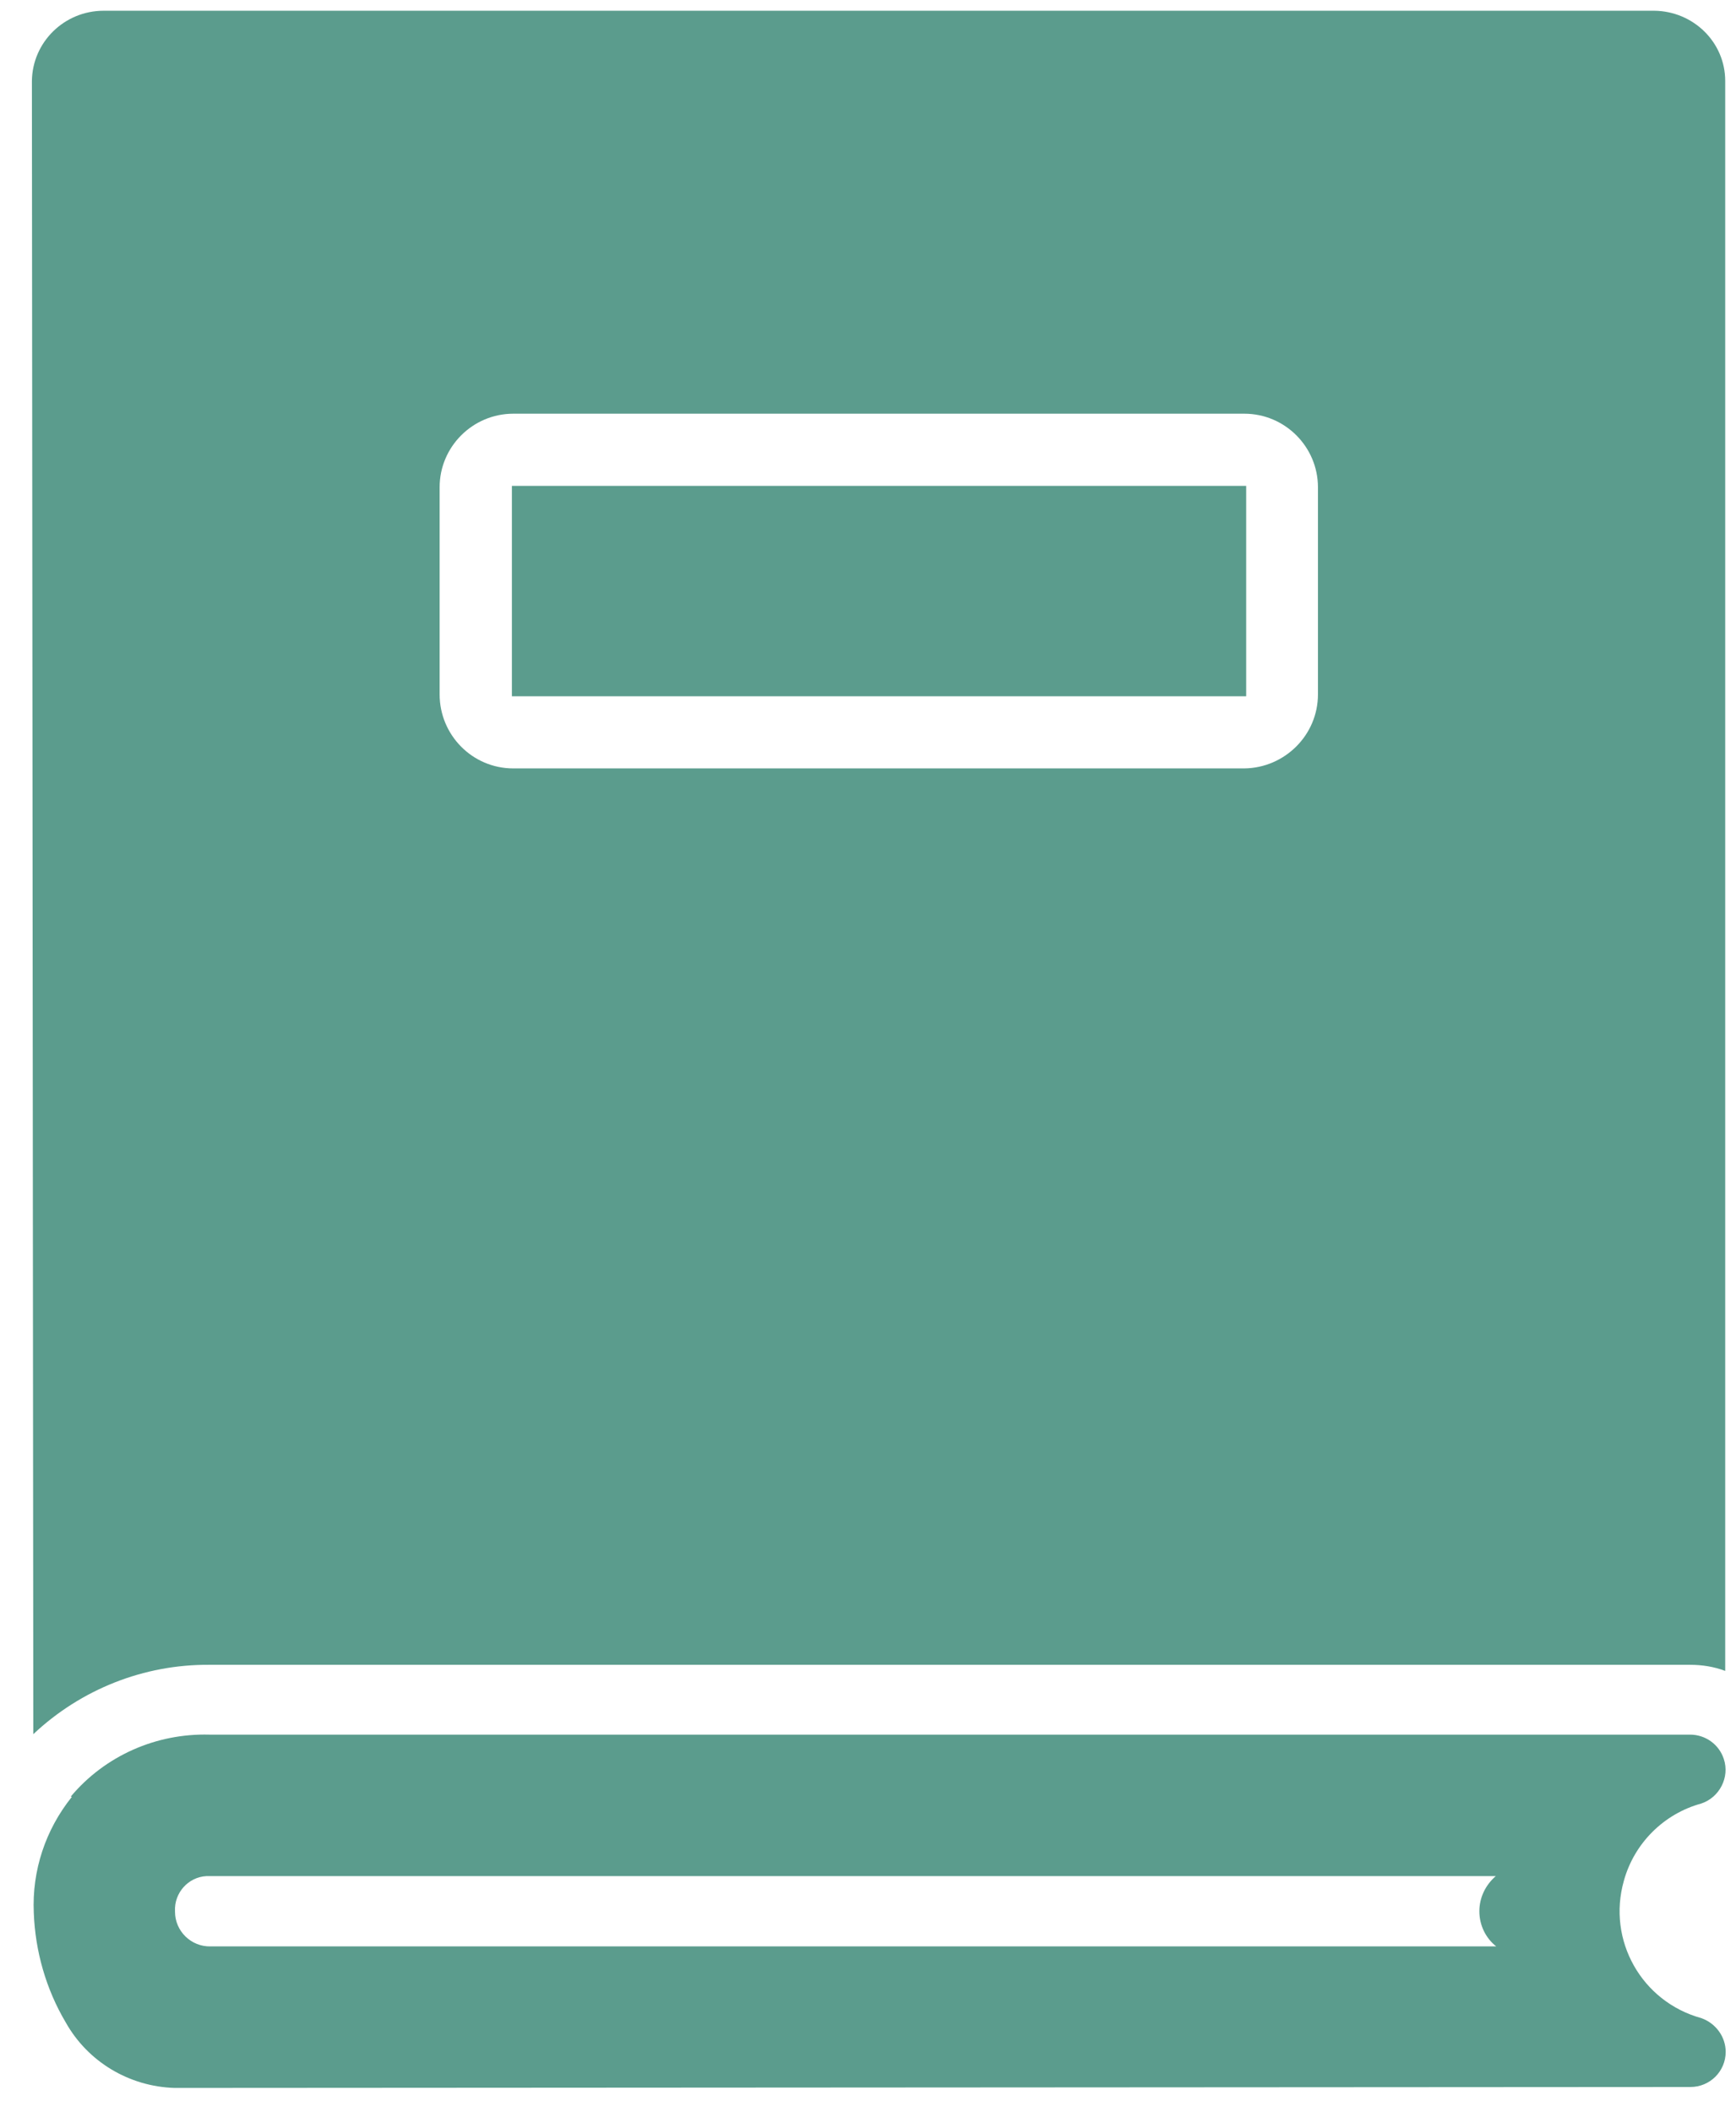 <svg width="37" height="45" viewBox="0 0 37 45" fill="none" xmlns="http://www.w3.org/2000/svg">
<path d="M36.02 35.477C36.28 35.477 36.53 35.517 36.77 35.607C36.77 30.774 36.77 1.726 36.77 1.726C36.77 0.898 36.09 0.239 35.26 0.229H2.21C1.37 0.229 0.69 0.898 0.68 1.726L0.71 36.955C1.73 35.996 3.07 35.467 4.46 35.477H36.01H36.02ZM10.94 8.816H26.52C27.39 8.816 28.09 9.525 28.09 10.384V14.797C28.09 15.666 27.38 16.365 26.52 16.375H10.94C10.07 16.375 9.37 15.666 9.37 14.797V10.384C9.37 9.515 10.08 8.816 10.94 8.816ZM26.56 10.354H10.91V14.837H26.56V10.354ZM1.53 38.293C0.97 38.992 0.68 39.861 0.72 40.759C0.75 41.578 0.98 42.387 1.4 43.096C1.87 43.935 2.75 44.464 3.72 44.494L36.03 44.474C36.44 44.474 36.78 44.144 36.78 43.725C36.78 43.405 36.57 43.116 36.26 43.006C34.99 42.657 34.25 41.348 34.61 40.08C34.83 39.281 35.46 38.652 36.26 38.433C36.65 38.303 36.87 37.873 36.74 37.484C36.64 37.175 36.35 36.965 36.02 36.965H4.46C3.33 36.935 2.24 37.414 1.51 38.283L1.53 38.293ZM4.48 39.98H31.88C31.66 40.17 31.53 40.44 31.53 40.729C31.53 41.019 31.66 41.298 31.89 41.478H4.49C4.07 41.488 3.73 41.149 3.73 40.739C3.73 40.739 3.73 40.739 3.73 40.729C3.71 40.34 4.01 40 4.4 39.98C4.43 39.98 4.46 39.98 4.49 39.98H4.48Z" fill="#5B9C8D"/>
</svg>
